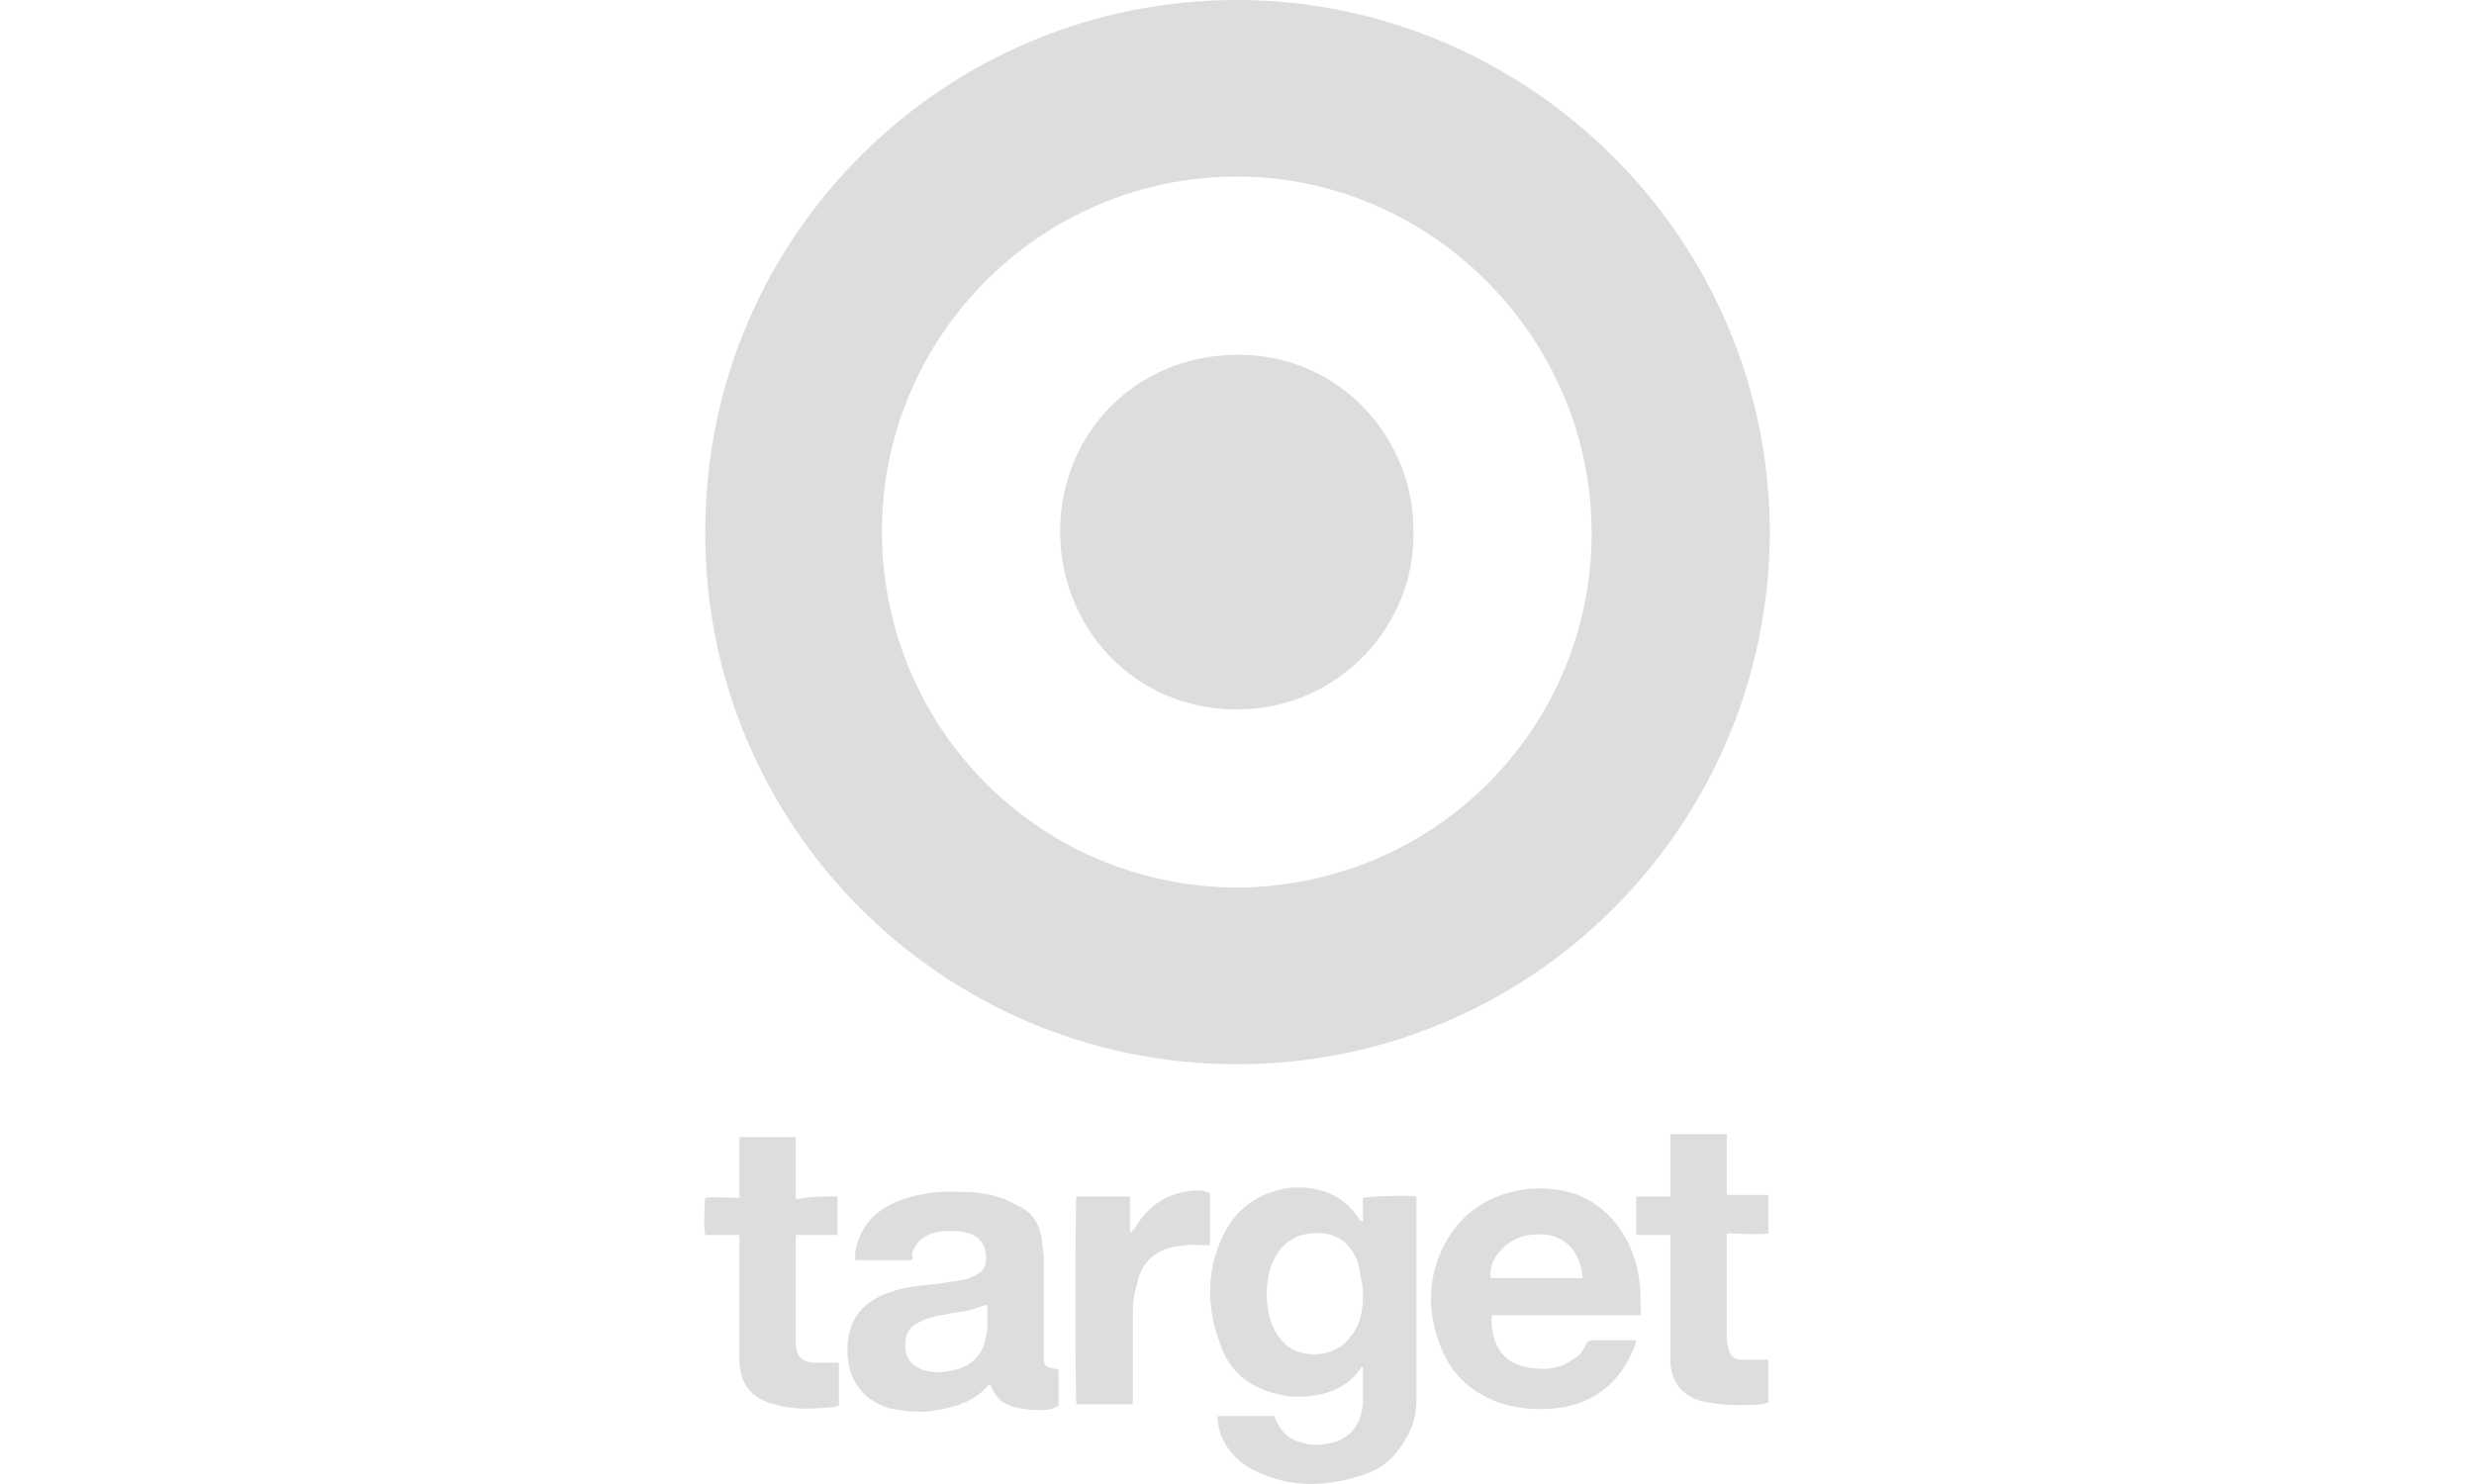 <?xml version="1.0" encoding="UTF-8"?> <svg xmlns="http://www.w3.org/2000/svg" id="Target" viewBox="0 0 250 150"><defs><style> .cls-1 { fill: #ddd; stroke-width: 0px; } </style></defs><path class="cls-1" d="m124.98,107.57c-29.86,0-54.01-24.31-53.71-54.16.15-29.71,24.31-53.41,53.71-53.41s54.16,24.16,53.86,54.46c-.45,29.26-24.16,53.11-53.86,53.11Zm0-17.85c20.25-.15,35.86-16.35,35.86-35.86s-16.05-36.01-35.86-36.01-36.01,16.2-35.86,36.16c.15,19.35,15.6,35.56,35.86,35.71Z"></path><path class="cls-1" d="m137.73,123.48v-2.4c.6-.15,4.35-.3,5.4-.15v20.55c0,1.35-.3,2.7-1.05,3.9-.9,1.65-2.25,3-4.05,3.6-3.45,1.2-7.05,1.5-10.5,0-1.95-.75-3.45-2.1-4.2-4.05-.15-.6-.3-1.05-.3-1.8h5.7c.15.15.15.45.3.6.45.9,1.05,1.65,2.1,1.95,1.2.45,2.25.45,3.45.15,1.35-.3,2.4-1.2,2.85-2.55.15-.45.3-1.05.3-1.65v-3.45h-.15c-1.05,1.65-2.7,2.55-4.65,2.85-1.65.3-3.3.15-4.95-.45-2.25-.75-3.9-2.4-4.65-4.65-1.35-3.6-1.5-7.2.15-10.8,1.2-2.7,3.3-4.35,6.15-4.95,1.5-.3,3-.15,4.35.3,1.2.45,2.25,1.2,3,2.25.15.15.3.45.45.6q.15.15.3.15Zm0,7.5c0-.45,0-1.05-.15-1.5-.15-.6-.15-1.05-.3-1.65-.9-3-3.45-3.6-5.7-3-1.65.45-2.55,1.65-3.15,3.15-.6,1.95-.6,4.05.15,6,.3.75.75,1.35,1.35,1.95,1.5,1.35,4.95,1.5,6.6-.9.9-1.05,1.2-2.55,1.2-4.05Z"></path><path class="cls-1" d="m92.12,127.38h-5.7v-.75c.45-2.85,2.25-4.5,4.8-5.4,1.8-.6,3.75-.9,5.7-.75,1.65,0,3.15.15,4.65.75.6.3,1.2.6,1.8.9,1.2.75,1.8,1.95,1.95,3.45,0,.45.15,1.05.15,1.5v10.2c0,.75.3.9.9,1.05.15,0,.3,0,.6.15v3.6c-.6.45-1.35.45-2.1.45s-1.65-.15-2.4-.3c-1.05-.3-1.8-.9-2.25-1.95,0-.15-.15-.15-.15-.3h-.15l-.15.15c-1.35,1.5-3.15,2.1-5.1,2.4-1.5.3-3.15.15-4.65-.15-3.3-.9-4.65-3.6-4.35-6.75.3-2.55,1.65-4.05,4.05-4.95,1.65-.6,3.3-.75,4.95-.9.9-.15,1.95-.3,2.85-.45.45-.15.9-.3,1.35-.6.45-.3.75-.75.75-1.2.15-1.65-.6-2.7-2.25-3-.9-.15-1.8-.15-2.7,0-1.35.3-2.25,1.05-2.55,2.4.15,0,.15.15,0,.45Zm7.65,4.5c-.75.15-1.35.45-1.95.6s-1.35.15-1.95.3c-.45.15-1.05.15-1.5.3-.6.15-1.35.45-1.8.75-1.05.6-1.2,1.65-1.05,2.7.15,1.05.9,1.65,1.8,1.95,1.05.3,1.95.3,3,0,1.8-.3,3-1.5,3.3-3.3,0-.3.15-.6.15-.9,0-.75,0-1.65,0-2.4Z"></path><path class="cls-1" d="m165.79,132.93h-15c-.15.45,0,.9,0,1.5.45,2.7,2.1,3.75,4.5,3.9,1.35.15,2.55-.15,3.6-.9.6-.3,1.05-.75,1.35-1.5.15-.3.3-.45.6-.45h4.5v.15c-.9,2.55-2.4,4.65-4.95,5.85-1.95.9-3.9,1.05-6,.9-1.05-.15-2.25-.3-3.3-.75-2.55-1.05-4.35-2.7-5.4-5.25-1.5-3.6-1.5-7.2.3-10.65,1.8-3.3,4.65-5.1,8.4-5.55,1.5-.15,3.15,0,4.65.45,2.55.9,4.35,2.7,5.55,5.1.9,1.95,1.2,3.9,1.2,6,0,.6,0,.75,0,1.2Zm-5.85-3.75c-.3-3.15-2.25-4.8-5.4-4.35-2.25.3-4.2,2.4-3.9,4.35h9.3Z"></path><path class="cls-1" d="m84.62,120.93v3.9h-4.2v11.25c.15,1.05.6,1.5,1.65,1.65h2.7v4.35c-.15,0-.3.15-.6.15-1.8.15-3.6.3-5.4-.15-.15,0-.3-.15-.6-.15-2.25-.6-3.45-2.1-3.45-4.5v-12.6h-3.45c-.15-.45-.15-2.7,0-3.75,1.05-.15,2.25,0,3.45,0v-6.15h5.7v6.3c1.5-.3,2.85-.3,4.2-.3Z"></path><path class="cls-1" d="m168.79,124.83h-3.45v-3.9h3.45v-6.3h5.7v6.15h4.2v3.9c-1.35.15-2.7,0-4.2,0v10.2c0,.45,0,.9.15,1.35.15.75.6,1.2,1.2,1.2h2.85v4.35c-.15,0-.45.15-.6.15-1.8.15-3.6.15-5.25-.15-.3,0-.6-.15-.9-.15-1.95-.6-3-1.8-3.15-3.9v-12.3s0-.3,0-.6Z"></path><path class="cls-1" d="m114.48,141.93h-5.7c-.15-.6-.15-20.25,0-21h5.4v3.6h.15c.15-.15.15-.3.3-.3,1.35-2.4,3.45-3.75,6.15-3.9.45,0,1.05,0,1.5.3v5.25c-.9,0-1.65-.15-2.55,0-2.25.15-3.9,1.05-4.65,3.15l-.45,1.8c-.15.75-.15,1.5-.15,2.25v8.85Z"></path><path class="cls-1" d="m142.83,53.86c.15,9.3-7.5,17.85-17.85,17.85s-17.85-8.25-17.85-18,7.5-17.85,18-17.85,17.85,8.7,17.7,18Z"></path></svg> 